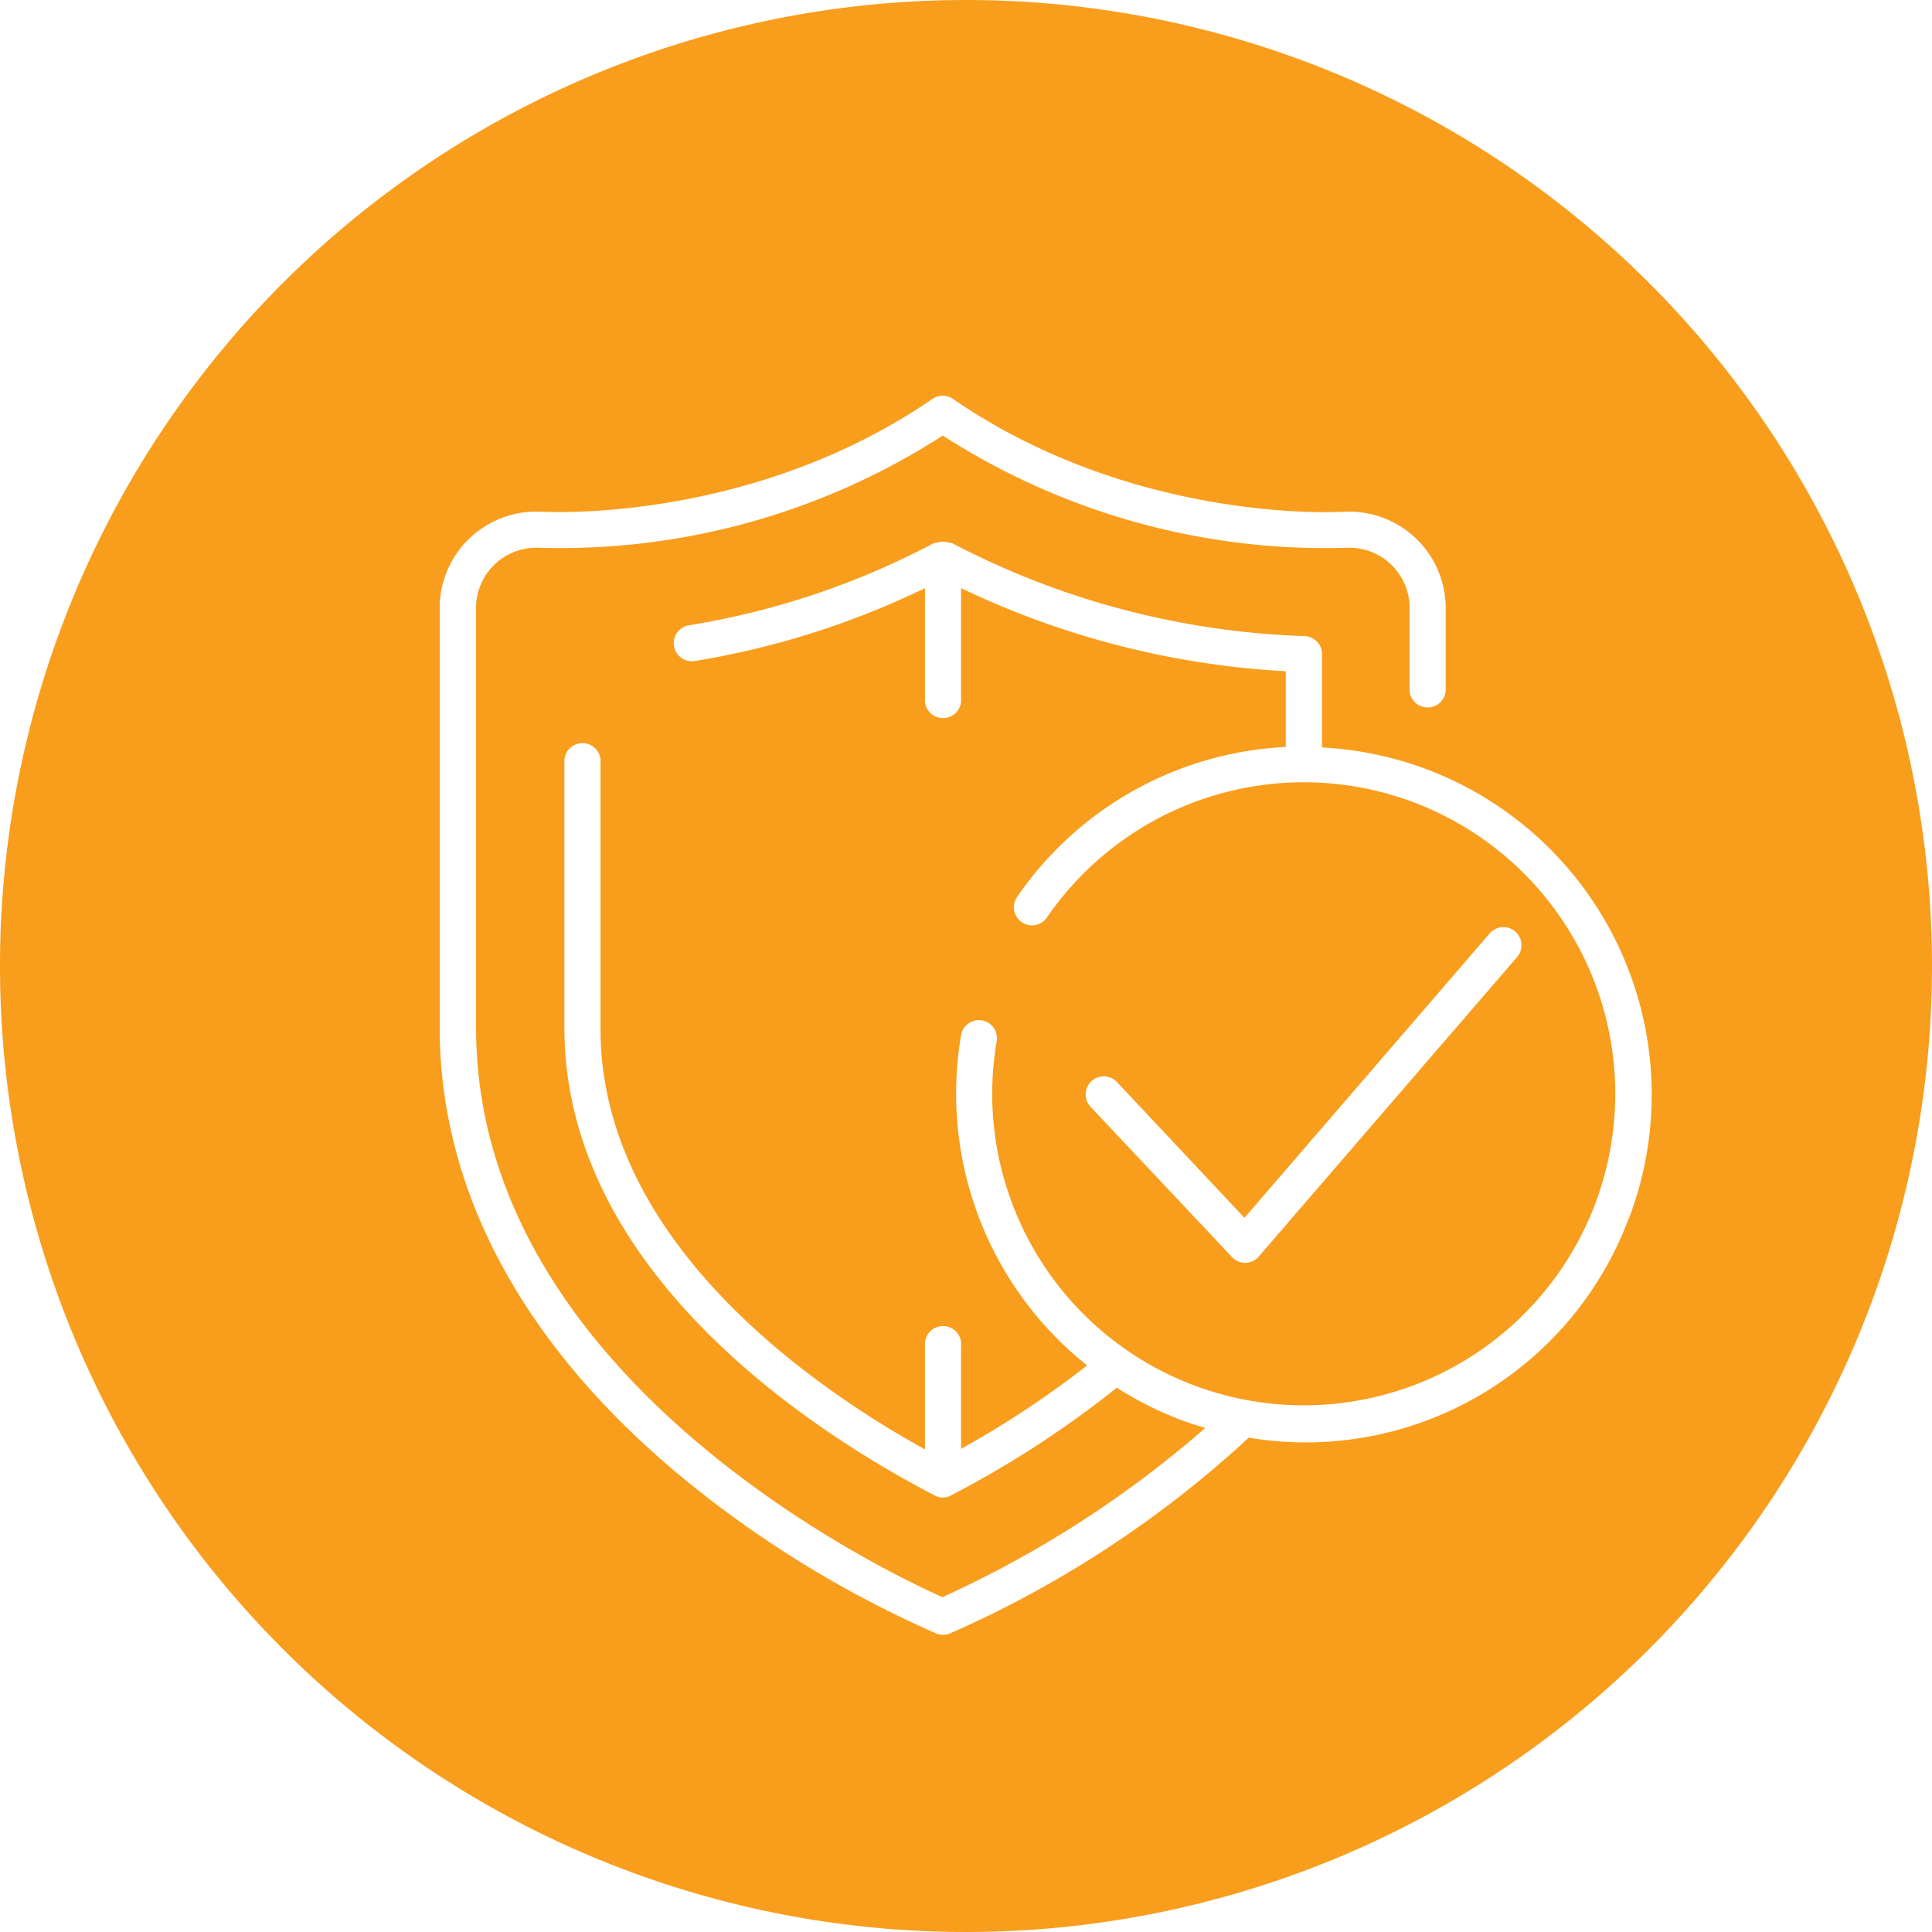 <svg xmlns="http://www.w3.org/2000/svg" viewBox="0 0 145 145"><defs><style>.cls-1{fill:#f99d1c;}</style></defs><title>ico_ddos_orange</title><g id="icon"><path class="cls-1" d="M72.5,0A72.5,72.5,0,1,0,145,72.5,72.5,72.5,0,0,0,72.5,0Zm49.75,91.42A25.89,25.89,0,0,1,93.72,107.9a80.9,80.9,0,0,1-22.44,14.7,1.36,1.36,0,0,1-1,0,81.34,81.34,0,0,1-18.54-11.28C39.49,101.4,33,89.58,33,77.14V45.4a7.25,7.25,0,0,1,7.46-7h.1c.15,0,15.63,1,29.42-8.46a1.36,1.36,0,0,1,1.54,0c13.79,9.47,29.27,8.48,29.42,8.46h.1a7.25,7.25,0,0,1,7.46,7v6.22a1.36,1.36,0,1,1-2.71,0V45.4a4.53,4.53,0,0,0-4.7-4.29,53,53,0,0,1-30.33-8.42,53,53,0,0,1-30.33,8.42,4.53,4.53,0,0,0-4.7,4.29V77.14c0,26.26,30.67,40.79,35,42.73a80.79,80.79,0,0,0,19.73-12.7c-.65-.19-1.29-.39-1.93-.64a26,26,0,0,1-4.71-2.38,76,76,0,0,1-12.48,8.1h0a1.26,1.26,0,0,1-1.16,0h0c-8.36-4.33-27.82-16.42-27.82-35.11V57.25a1.36,1.36,0,1,1,2.71,0V77.14C45,93,60.77,104,69.42,108.78V101a1.36,1.36,0,1,1,2.71,0v7.74a72.48,72.48,0,0,0,9.46-6.26,26.08,26.08,0,0,1-9.44-24.9,1.36,1.36,0,0,1,2.67.47,23.38,23.38,0,1,0,3.78-9.23,1.36,1.36,0,1,1-2.24-1.54A26,26,0,0,1,96.5,56.06V50.38a64.49,64.49,0,0,1-24.37-6.24v8.28a1.36,1.36,0,1,1-2.71,0V44.14a62.74,62.74,0,0,1-17.21,5.46,1.36,1.36,0,1,1-.45-2.68,59.58,59.58,0,0,0,18.37-6.18l.07,0,.1,0a1.36,1.36,0,0,1,.47-.09h0a1.35,1.35,0,0,1,.47.09l.1,0,.07,0a61.31,61.31,0,0,0,26.49,7,1.36,1.36,0,0,1,1.32,1.36v7a26.19,26.19,0,0,1,7.92,1.66,26.1,26.1,0,0,1,15.12,33.67ZM81.91,81.15a1.36,1.36,0,0,1,1.92.06L93.4,91.4,111.85,70a1.36,1.36,0,0,1,2.06,1.77L94.47,94.31a1.36,1.36,0,0,1-1,.47h0a1.36,1.36,0,0,1-1-.43L81.85,83.07A1.36,1.36,0,0,1,81.91,81.15Z"/></g></svg>